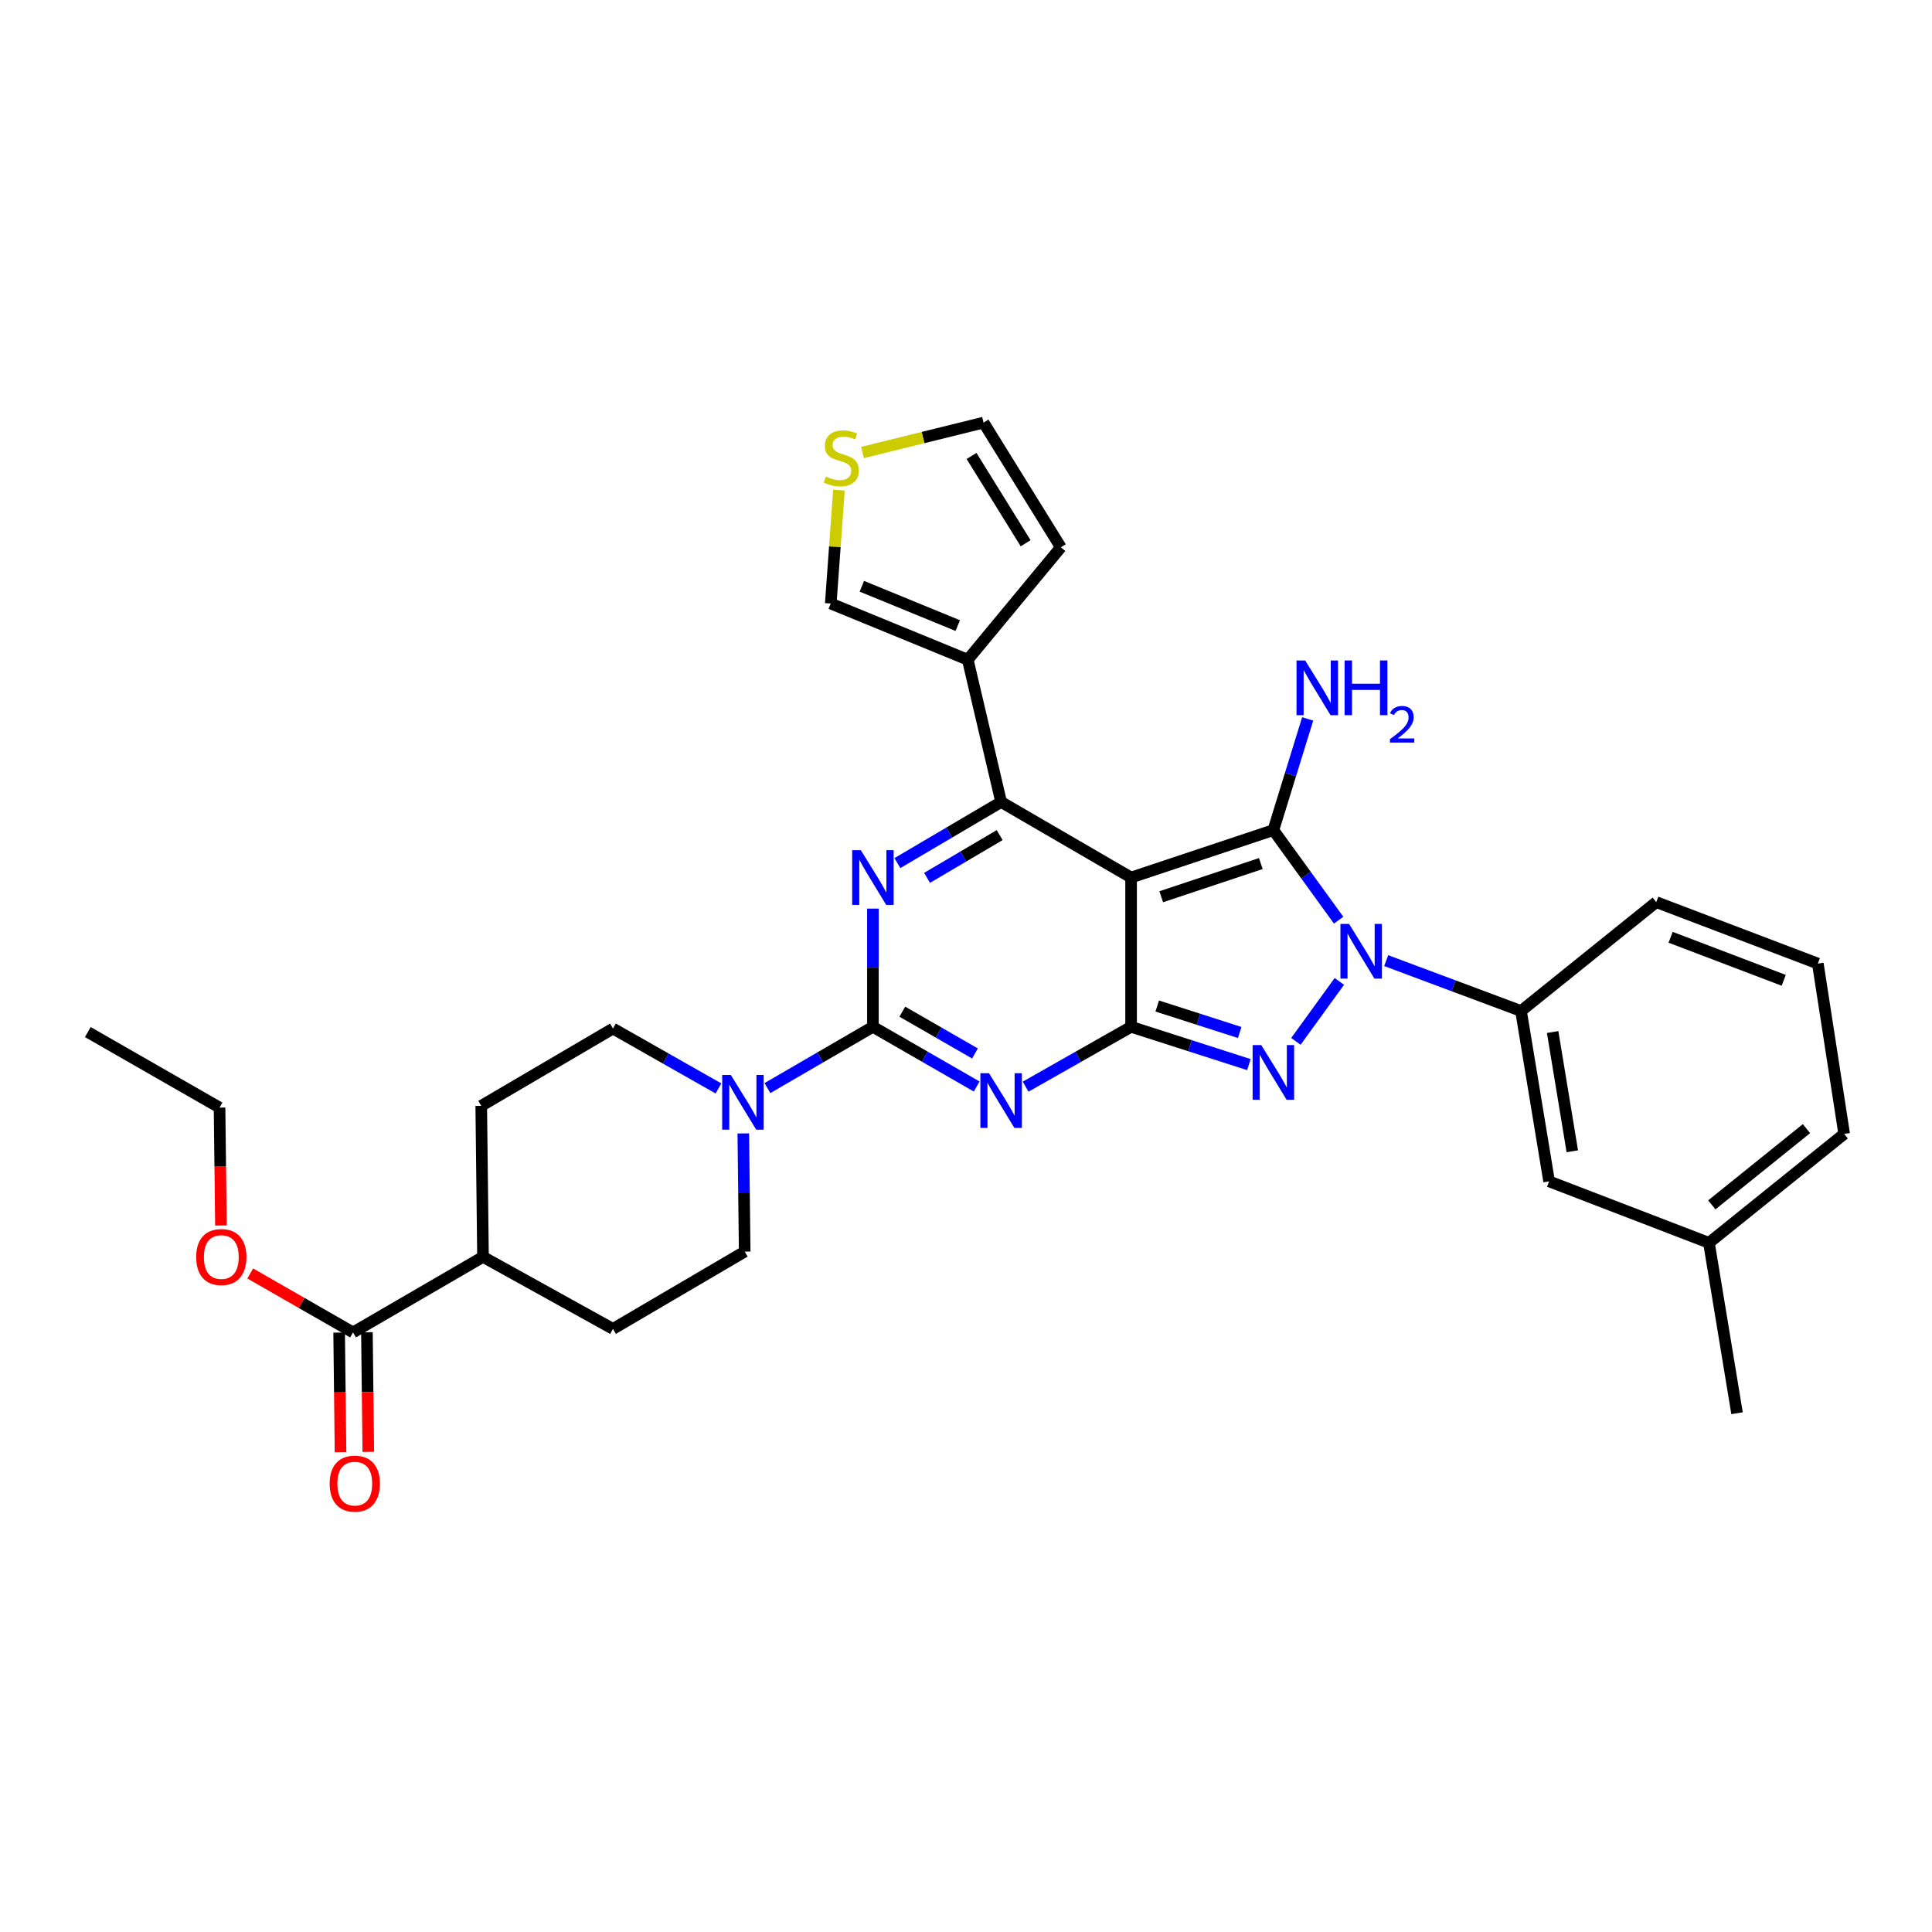 <?xml version='1.0' encoding='iso-8859-1'?>
<svg version='1.1' baseProfile='full'
              xmlns='http://www.w3.org/2000/svg'
                      xmlns:rdkit='http://www.rdkit.org/xml'
                      xmlns:xlink='http://www.w3.org/1999/xlink'
                  xml:space='preserve'
width='1000px' height='1000px' viewBox='0 0 1000 1000'>
<!-- END OF HEADER -->
<rect style='opacity:1.0;fill:#FFFFFF;stroke:none' width='1000' height='1000' x='0' y='0'> </rect>
<path class='bond-0' d='M 451.821,470.295 L 451.821,500.885' style='fill:none;fill-rule:evenodd;stroke:#0000FF;stroke-width:6px;stroke-linecap:butt;stroke-linejoin:miter;stroke-opacity:1' />
<path class='bond-0' d='M 451.821,500.885 L 451.821,531.476' style='fill:none;fill-rule:evenodd;stroke:#000000;stroke-width:6px;stroke-linecap:butt;stroke-linejoin:miter;stroke-opacity:1' />
<path class='bond-1' d='M 464.487,446.741 L 491.334,430.924' style='fill:none;fill-rule:evenodd;stroke:#0000FF;stroke-width:6px;stroke-linecap:butt;stroke-linejoin:miter;stroke-opacity:1' />
<path class='bond-1' d='M 491.334,430.924 L 518.182,415.107' style='fill:none;fill-rule:evenodd;stroke:#000000;stroke-width:6px;stroke-linecap:butt;stroke-linejoin:miter;stroke-opacity:1' />
<path class='bond-1' d='M 479.84,454.385 L 498.633,443.314' style='fill:none;fill-rule:evenodd;stroke:#0000FF;stroke-width:6px;stroke-linecap:butt;stroke-linejoin:miter;stroke-opacity:1' />
<path class='bond-1' d='M 498.633,443.314 L 517.427,432.242' style='fill:none;fill-rule:evenodd;stroke:#000000;stroke-width:6px;stroke-linecap:butt;stroke-linejoin:miter;stroke-opacity:1' />
<path class='bond-2' d='M 451.821,531.476 L 478.675,546.925' style='fill:none;fill-rule:evenodd;stroke:#000000;stroke-width:6px;stroke-linecap:butt;stroke-linejoin:miter;stroke-opacity:1' />
<path class='bond-2' d='M 478.675,546.925 L 505.528,562.373' style='fill:none;fill-rule:evenodd;stroke:#0000FF;stroke-width:6px;stroke-linecap:butt;stroke-linejoin:miter;stroke-opacity:1' />
<path class='bond-2' d='M 467.048,523.647 L 485.845,534.461' style='fill:none;fill-rule:evenodd;stroke:#000000;stroke-width:6px;stroke-linecap:butt;stroke-linejoin:miter;stroke-opacity:1' />
<path class='bond-2' d='M 485.845,534.461 L 504.642,545.275' style='fill:none;fill-rule:evenodd;stroke:#0000FF;stroke-width:6px;stroke-linecap:butt;stroke-linejoin:miter;stroke-opacity:1' />
<path class='bond-3' d='M 451.821,531.476 L 424.524,547.335' style='fill:none;fill-rule:evenodd;stroke:#000000;stroke-width:6px;stroke-linecap:butt;stroke-linejoin:miter;stroke-opacity:1' />
<path class='bond-3' d='M 424.524,547.335 L 397.227,563.194' style='fill:none;fill-rule:evenodd;stroke:#0000FF;stroke-width:6px;stroke-linecap:butt;stroke-linejoin:miter;stroke-opacity:1' />
<path class='bond-4' d='M 530.856,562.46 L 558.154,546.968' style='fill:none;fill-rule:evenodd;stroke:#0000FF;stroke-width:6px;stroke-linecap:butt;stroke-linejoin:miter;stroke-opacity:1' />
<path class='bond-4' d='M 558.154,546.968 L 585.453,531.476' style='fill:none;fill-rule:evenodd;stroke:#000000;stroke-width:6px;stroke-linecap:butt;stroke-linejoin:miter;stroke-opacity:1' />
<path class='bond-5' d='M 518.182,415.107 L 500.911,341.47' style='fill:none;fill-rule:evenodd;stroke:#000000;stroke-width:6px;stroke-linecap:butt;stroke-linejoin:miter;stroke-opacity:1' />
<path class='bond-6' d='M 518.182,415.107 L 585.453,454.203' style='fill:none;fill-rule:evenodd;stroke:#000000;stroke-width:6px;stroke-linecap:butt;stroke-linejoin:miter;stroke-opacity:1' />
<path class='bond-7' d='M 384.732,586.656 L 385.092,617.246' style='fill:none;fill-rule:evenodd;stroke:#0000FF;stroke-width:6px;stroke-linecap:butt;stroke-linejoin:miter;stroke-opacity:1' />
<path class='bond-7' d='M 385.092,617.246 L 385.453,647.836' style='fill:none;fill-rule:evenodd;stroke:#000000;stroke-width:6px;stroke-linecap:butt;stroke-linejoin:miter;stroke-opacity:1' />
<path class='bond-8' d='M 371.868,563.37 L 344.57,547.874' style='fill:none;fill-rule:evenodd;stroke:#0000FF;stroke-width:6px;stroke-linecap:butt;stroke-linejoin:miter;stroke-opacity:1' />
<path class='bond-8' d='M 344.57,547.874 L 317.271,532.379' style='fill:none;fill-rule:evenodd;stroke:#000000;stroke-width:6px;stroke-linecap:butt;stroke-linejoin:miter;stroke-opacity:1' />
<path class='bond-9' d='M 175.54,689.739 L 175.897,720.693' style='fill:none;fill-rule:evenodd;stroke:#000000;stroke-width:6px;stroke-linecap:butt;stroke-linejoin:miter;stroke-opacity:1' />
<path class='bond-9' d='M 175.897,720.693 L 176.254,751.648' style='fill:none;fill-rule:evenodd;stroke:#FF0000;stroke-width:6px;stroke-linecap:butt;stroke-linejoin:miter;stroke-opacity:1' />
<path class='bond-9' d='M 189.918,689.573 L 190.275,720.527' style='fill:none;fill-rule:evenodd;stroke:#000000;stroke-width:6px;stroke-linecap:butt;stroke-linejoin:miter;stroke-opacity:1' />
<path class='bond-9' d='M 190.275,720.527 L 190.633,751.482' style='fill:none;fill-rule:evenodd;stroke:#FF0000;stroke-width:6px;stroke-linecap:butt;stroke-linejoin:miter;stroke-opacity:1' />
<path class='bond-10' d='M 182.729,689.656 L 250,650.56' style='fill:none;fill-rule:evenodd;stroke:#000000;stroke-width:6px;stroke-linecap:butt;stroke-linejoin:miter;stroke-opacity:1' />
<path class='bond-11' d='M 182.729,689.656 L 156.12,674.399' style='fill:none;fill-rule:evenodd;stroke:#000000;stroke-width:6px;stroke-linecap:butt;stroke-linejoin:miter;stroke-opacity:1' />
<path class='bond-11' d='M 156.12,674.399 L 129.512,659.141' style='fill:none;fill-rule:evenodd;stroke:#FF0000;stroke-width:6px;stroke-linecap:butt;stroke-linejoin:miter;stroke-opacity:1' />
<path class='bond-12' d='M 585.453,454.203 L 585.453,531.476' style='fill:none;fill-rule:evenodd;stroke:#000000;stroke-width:6px;stroke-linecap:butt;stroke-linejoin:miter;stroke-opacity:1' />
<path class='bond-13' d='M 585.453,454.203 L 659.091,429.655' style='fill:none;fill-rule:evenodd;stroke:#000000;stroke-width:6px;stroke-linecap:butt;stroke-linejoin:miter;stroke-opacity:1' />
<path class='bond-13' d='M 601.046,464.162 L 652.593,446.978' style='fill:none;fill-rule:evenodd;stroke:#000000;stroke-width:6px;stroke-linecap:butt;stroke-linejoin:miter;stroke-opacity:1' />
<path class='bond-14' d='M 585.453,531.476 L 615.935,541.257' style='fill:none;fill-rule:evenodd;stroke:#000000;stroke-width:6px;stroke-linecap:butt;stroke-linejoin:miter;stroke-opacity:1' />
<path class='bond-14' d='M 615.935,541.257 L 646.417,551.039' style='fill:none;fill-rule:evenodd;stroke:#0000FF;stroke-width:6px;stroke-linecap:butt;stroke-linejoin:miter;stroke-opacity:1' />
<path class='bond-14' d='M 598.991,520.719 L 620.329,527.566' style='fill:none;fill-rule:evenodd;stroke:#000000;stroke-width:6px;stroke-linecap:butt;stroke-linejoin:miter;stroke-opacity:1' />
<path class='bond-14' d='M 620.329,527.566 L 641.666,534.413' style='fill:none;fill-rule:evenodd;stroke:#0000FF;stroke-width:6px;stroke-linecap:butt;stroke-linejoin:miter;stroke-opacity:1' />
<path class='bond-15' d='M 670.755,539.009 L 693.241,507.98' style='fill:none;fill-rule:evenodd;stroke:#0000FF;stroke-width:6px;stroke-linecap:butt;stroke-linejoin:miter;stroke-opacity:1' />
<path class='bond-16' d='M 692.881,476.284 L 675.986,452.969' style='fill:none;fill-rule:evenodd;stroke:#0000FF;stroke-width:6px;stroke-linecap:butt;stroke-linejoin:miter;stroke-opacity:1' />
<path class='bond-16' d='M 675.986,452.969 L 659.091,429.655' style='fill:none;fill-rule:evenodd;stroke:#000000;stroke-width:6px;stroke-linecap:butt;stroke-linejoin:miter;stroke-opacity:1' />
<path class='bond-17' d='M 717.493,497.218 L 752.384,510.253' style='fill:none;fill-rule:evenodd;stroke:#0000FF;stroke-width:6px;stroke-linecap:butt;stroke-linejoin:miter;stroke-opacity:1' />
<path class='bond-17' d='M 752.384,510.253 L 787.274,523.288' style='fill:none;fill-rule:evenodd;stroke:#000000;stroke-width:6px;stroke-linecap:butt;stroke-linejoin:miter;stroke-opacity:1' />
<path class='bond-18' d='M 659.091,429.655 L 667.972,400.879' style='fill:none;fill-rule:evenodd;stroke:#000000;stroke-width:6px;stroke-linecap:butt;stroke-linejoin:miter;stroke-opacity:1' />
<path class='bond-18' d='M 667.972,400.879 L 676.853,372.103' style='fill:none;fill-rule:evenodd;stroke:#0000FF;stroke-width:6px;stroke-linecap:butt;stroke-linejoin:miter;stroke-opacity:1' />
<path class='bond-19' d='M 250,650.56 L 317.271,687.835' style='fill:none;fill-rule:evenodd;stroke:#000000;stroke-width:6px;stroke-linecap:butt;stroke-linejoin:miter;stroke-opacity:1' />
<path class='bond-20' d='M 250,650.56 L 249.089,572.385' style='fill:none;fill-rule:evenodd;stroke:#000000;stroke-width:6px;stroke-linecap:butt;stroke-linejoin:miter;stroke-opacity:1' />
<path class='bond-21' d='M 884.55,643.291 L 954.545,586.924' style='fill:none;fill-rule:evenodd;stroke:#000000;stroke-width:6px;stroke-linecap:butt;stroke-linejoin:miter;stroke-opacity:1' />
<path class='bond-21' d='M 886.031,623.637 L 935.027,584.18' style='fill:none;fill-rule:evenodd;stroke:#000000;stroke-width:6px;stroke-linecap:butt;stroke-linejoin:miter;stroke-opacity:1' />
<path class='bond-22' d='M 884.55,643.291 L 801.821,611.473' style='fill:none;fill-rule:evenodd;stroke:#000000;stroke-width:6px;stroke-linecap:butt;stroke-linejoin:miter;stroke-opacity:1' />
<path class='bond-23' d='M 884.55,643.291 L 899.089,731.476' style='fill:none;fill-rule:evenodd;stroke:#000000;stroke-width:6px;stroke-linecap:butt;stroke-linejoin:miter;stroke-opacity:1' />
<path class='bond-24' d='M 954.545,586.924 L 940.909,498.747' style='fill:none;fill-rule:evenodd;stroke:#000000;stroke-width:6px;stroke-linecap:butt;stroke-linejoin:miter;stroke-opacity:1' />
<path class='bond-25' d='M 500.911,341.47 L 549.089,283.289' style='fill:none;fill-rule:evenodd;stroke:#000000;stroke-width:6px;stroke-linecap:butt;stroke-linejoin:miter;stroke-opacity:1' />
<path class='bond-26' d='M 500.911,341.47 L 429.997,312.383' style='fill:none;fill-rule:evenodd;stroke:#000000;stroke-width:6px;stroke-linecap:butt;stroke-linejoin:miter;stroke-opacity:1' />
<path class='bond-26' d='M 495.73,323.803 L 446.091,303.443' style='fill:none;fill-rule:evenodd;stroke:#000000;stroke-width:6px;stroke-linecap:butt;stroke-linejoin:miter;stroke-opacity:1' />
<path class='bond-27' d='M 549.089,283.289 L 509.091,218.742' style='fill:none;fill-rule:evenodd;stroke:#000000;stroke-width:6px;stroke-linecap:butt;stroke-linejoin:miter;stroke-opacity:1' />
<path class='bond-27' d='M 530.867,281.181 L 502.868,235.998' style='fill:none;fill-rule:evenodd;stroke:#000000;stroke-width:6px;stroke-linecap:butt;stroke-linejoin:miter;stroke-opacity:1' />
<path class='bond-28' d='M 509.091,218.742 L 477.76,226.478' style='fill:none;fill-rule:evenodd;stroke:#000000;stroke-width:6px;stroke-linecap:butt;stroke-linejoin:miter;stroke-opacity:1' />
<path class='bond-28' d='M 477.76,226.478 L 446.429,234.214' style='fill:none;fill-rule:evenodd;stroke:#CCCC00;stroke-width:6px;stroke-linecap:butt;stroke-linejoin:miter;stroke-opacity:1' />
<path class='bond-29' d='M 434.24,253.695 L 432.119,283.039' style='fill:none;fill-rule:evenodd;stroke:#CCCC00;stroke-width:6px;stroke-linecap:butt;stroke-linejoin:miter;stroke-opacity:1' />
<path class='bond-29' d='M 432.119,283.039 L 429.997,312.383' style='fill:none;fill-rule:evenodd;stroke:#000000;stroke-width:6px;stroke-linecap:butt;stroke-linejoin:miter;stroke-opacity:1' />
<path class='bond-30' d='M 940.909,498.747 L 857.278,466.929' style='fill:none;fill-rule:evenodd;stroke:#000000;stroke-width:6px;stroke-linecap:butt;stroke-linejoin:miter;stroke-opacity:1' />
<path class='bond-30' d='M 923.251,507.414 L 864.709,485.141' style='fill:none;fill-rule:evenodd;stroke:#000000;stroke-width:6px;stroke-linecap:butt;stroke-linejoin:miter;stroke-opacity:1' />
<path class='bond-31' d='M 857.278,466.929 L 787.274,523.288' style='fill:none;fill-rule:evenodd;stroke:#000000;stroke-width:6px;stroke-linecap:butt;stroke-linejoin:miter;stroke-opacity:1' />
<path class='bond-32' d='M 787.274,523.288 L 801.821,611.473' style='fill:none;fill-rule:evenodd;stroke:#000000;stroke-width:6px;stroke-linecap:butt;stroke-linejoin:miter;stroke-opacity:1' />
<path class='bond-32' d='M 803.644,534.175 L 813.827,595.905' style='fill:none;fill-rule:evenodd;stroke:#000000;stroke-width:6px;stroke-linecap:butt;stroke-linejoin:miter;stroke-opacity:1' />
<path class='bond-33' d='M 114.356,634.308 L 113.996,603.798' style='fill:none;fill-rule:evenodd;stroke:#FF0000;stroke-width:6px;stroke-linecap:butt;stroke-linejoin:miter;stroke-opacity:1' />
<path class='bond-33' d='M 113.996,603.798 L 113.636,573.288' style='fill:none;fill-rule:evenodd;stroke:#000000;stroke-width:6px;stroke-linecap:butt;stroke-linejoin:miter;stroke-opacity:1' />
<path class='bond-34' d='M 385.453,647.836 L 317.271,687.835' style='fill:none;fill-rule:evenodd;stroke:#000000;stroke-width:6px;stroke-linecap:butt;stroke-linejoin:miter;stroke-opacity:1' />
<path class='bond-35' d='M 317.271,532.379 L 249.089,572.385' style='fill:none;fill-rule:evenodd;stroke:#000000;stroke-width:6px;stroke-linecap:butt;stroke-linejoin:miter;stroke-opacity:1' />
<path class='bond-36' d='M 113.636,573.288 L 45.455,534.2' style='fill:none;fill-rule:evenodd;stroke:#000000;stroke-width:6px;stroke-linecap:butt;stroke-linejoin:miter;stroke-opacity:1' />
<path  class='atom-0' d='M 445.561 440.043
L 454.841 455.043
Q 455.761 456.523, 457.241 459.203
Q 458.721 461.883, 458.801 462.043
L 458.801 440.043
L 462.561 440.043
L 462.561 468.363
L 458.681 468.363
L 448.721 451.963
Q 447.561 450.043, 446.321 447.843
Q 445.121 445.643, 444.761 444.963
L 444.761 468.363
L 441.081 468.363
L 441.081 440.043
L 445.561 440.043
' fill='#0000FF'/>
<path  class='atom-2' d='M 511.922 555.493
L 521.202 570.493
Q 522.122 571.973, 523.602 574.653
Q 525.082 577.333, 525.162 577.493
L 525.162 555.493
L 528.922 555.493
L 528.922 583.813
L 525.042 583.813
L 515.082 567.413
Q 513.922 565.493, 512.682 563.293
Q 511.482 561.093, 511.122 560.413
L 511.122 583.813
L 507.442 583.813
L 507.442 555.493
L 511.922 555.493
' fill='#0000FF'/>
<path  class='atom-4' d='M 378.282 556.404
L 387.562 571.404
Q 388.482 572.884, 389.962 575.564
Q 391.442 578.244, 391.522 578.404
L 391.522 556.404
L 395.282 556.404
L 395.282 584.724
L 391.402 584.724
L 381.442 568.324
Q 380.282 566.404, 379.042 564.204
Q 377.842 562.004, 377.482 561.324
L 377.482 584.724
L 373.802 584.724
L 373.802 556.404
L 378.282 556.404
' fill='#0000FF'/>
<path  class='atom-8' d='M 652.831 540.946
L 662.111 555.946
Q 663.031 557.426, 664.511 560.106
Q 665.991 562.786, 666.071 562.946
L 666.071 540.946
L 669.831 540.946
L 669.831 569.266
L 665.951 569.266
L 655.991 552.866
Q 654.831 550.946, 653.591 548.746
Q 652.391 546.546, 652.031 545.866
L 652.031 569.266
L 648.351 569.266
L 648.351 540.946
L 652.831 540.946
' fill='#0000FF'/>
<path  class='atom-9' d='M 698.285 478.22
L 707.565 493.22
Q 708.485 494.7, 709.965 497.38
Q 711.445 500.06, 711.525 500.22
L 711.525 478.22
L 715.285 478.22
L 715.285 506.54
L 711.405 506.54
L 701.445 490.14
Q 700.285 488.22, 699.045 486.02
Q 697.845 483.82, 697.485 483.14
L 697.485 506.54
L 693.805 506.54
L 693.805 478.22
L 698.285 478.22
' fill='#0000FF'/>
<path  class='atom-11' d='M 675.558 341.857
L 684.838 356.857
Q 685.758 358.337, 687.238 361.017
Q 688.718 363.697, 688.798 363.857
L 688.798 341.857
L 692.558 341.857
L 692.558 370.177
L 688.678 370.177
L 678.718 353.777
Q 677.558 351.857, 676.318 349.657
Q 675.118 347.457, 674.758 346.777
L 674.758 370.177
L 671.078 370.177
L 671.078 341.857
L 675.558 341.857
' fill='#0000FF'/>
<path  class='atom-11' d='M 695.958 341.857
L 699.798 341.857
L 699.798 353.897
L 714.278 353.897
L 714.278 341.857
L 718.118 341.857
L 718.118 370.177
L 714.278 370.177
L 714.278 357.097
L 699.798 357.097
L 699.798 370.177
L 695.958 370.177
L 695.958 341.857
' fill='#0000FF'/>
<path  class='atom-11' d='M 719.491 369.183
Q 720.177 367.414, 721.814 366.437
Q 723.451 365.434, 725.721 365.434
Q 728.546 365.434, 730.13 366.965
Q 731.714 368.497, 731.714 371.216
Q 731.714 373.988, 729.655 376.575
Q 727.622 379.162, 723.398 382.225
L 732.031 382.225
L 732.031 384.337
L 719.438 384.337
L 719.438 382.568
Q 722.923 380.086, 724.982 378.238
Q 727.068 376.39, 728.071 374.727
Q 729.074 373.064, 729.074 371.348
Q 729.074 369.553, 728.177 368.549
Q 727.279 367.546, 725.721 367.546
Q 724.217 367.546, 723.213 368.153
Q 722.21 368.761, 721.497 370.107
L 719.491 369.183
' fill='#0000FF'/>
<path  class='atom-12' d='M 170.632 767.92
Q 170.632 761.12, 173.992 757.32
Q 177.352 753.52, 183.632 753.52
Q 189.912 753.52, 193.272 757.32
Q 196.632 761.12, 196.632 767.92
Q 196.632 774.8, 193.232 778.72
Q 189.832 782.6, 183.632 782.6
Q 177.392 782.6, 173.992 778.72
Q 170.632 774.84, 170.632 767.92
M 183.632 779.4
Q 187.952 779.4, 190.272 776.52
Q 192.632 773.6, 192.632 767.92
Q 192.632 762.36, 190.272 759.56
Q 187.952 756.72, 183.632 756.72
Q 179.312 756.72, 176.952 759.52
Q 174.632 762.32, 174.632 767.92
Q 174.632 773.64, 176.952 776.52
Q 179.312 779.4, 183.632 779.4
' fill='#FF0000'/>
<path  class='atom-19' d='M 427.453 246.644
Q 427.773 246.764, 429.093 247.324
Q 430.413 247.884, 431.853 248.244
Q 433.333 248.564, 434.773 248.564
Q 437.453 248.564, 439.013 247.284
Q 440.573 245.964, 440.573 243.684
Q 440.573 242.124, 439.773 241.164
Q 439.013 240.204, 437.813 239.684
Q 436.613 239.164, 434.613 238.564
Q 432.093 237.804, 430.573 237.084
Q 429.093 236.364, 428.013 234.844
Q 426.973 233.324, 426.973 230.764
Q 426.973 227.204, 429.373 225.004
Q 431.813 222.804, 436.613 222.804
Q 439.893 222.804, 443.613 224.364
L 442.693 227.444
Q 439.293 226.044, 436.733 226.044
Q 433.973 226.044, 432.453 227.204
Q 430.933 228.324, 430.973 230.284
Q 430.973 231.804, 431.733 232.724
Q 432.533 233.644, 433.653 234.164
Q 434.813 234.684, 436.733 235.284
Q 439.293 236.084, 440.813 236.884
Q 442.333 237.684, 443.413 239.324
Q 444.533 240.924, 444.533 243.684
Q 444.533 247.604, 441.893 249.724
Q 439.293 251.804, 434.933 251.804
Q 432.413 251.804, 430.493 251.244
Q 428.613 250.724, 426.373 249.804
L 427.453 246.644
' fill='#CCCC00'/>
<path  class='atom-26' d='M 101.547 650.64
Q 101.547 643.84, 104.907 640.04
Q 108.267 636.24, 114.547 636.24
Q 120.827 636.24, 124.187 640.04
Q 127.547 643.84, 127.547 650.64
Q 127.547 657.52, 124.147 661.44
Q 120.747 665.32, 114.547 665.32
Q 108.307 665.32, 104.907 661.44
Q 101.547 657.56, 101.547 650.64
M 114.547 662.12
Q 118.867 662.12, 121.187 659.24
Q 123.547 656.32, 123.547 650.64
Q 123.547 645.08, 121.187 642.28
Q 118.867 639.44, 114.547 639.44
Q 110.227 639.44, 107.867 642.24
Q 105.547 645.04, 105.547 650.64
Q 105.547 656.36, 107.867 659.24
Q 110.227 662.12, 114.547 662.12
' fill='#FF0000'/>
</svg>
